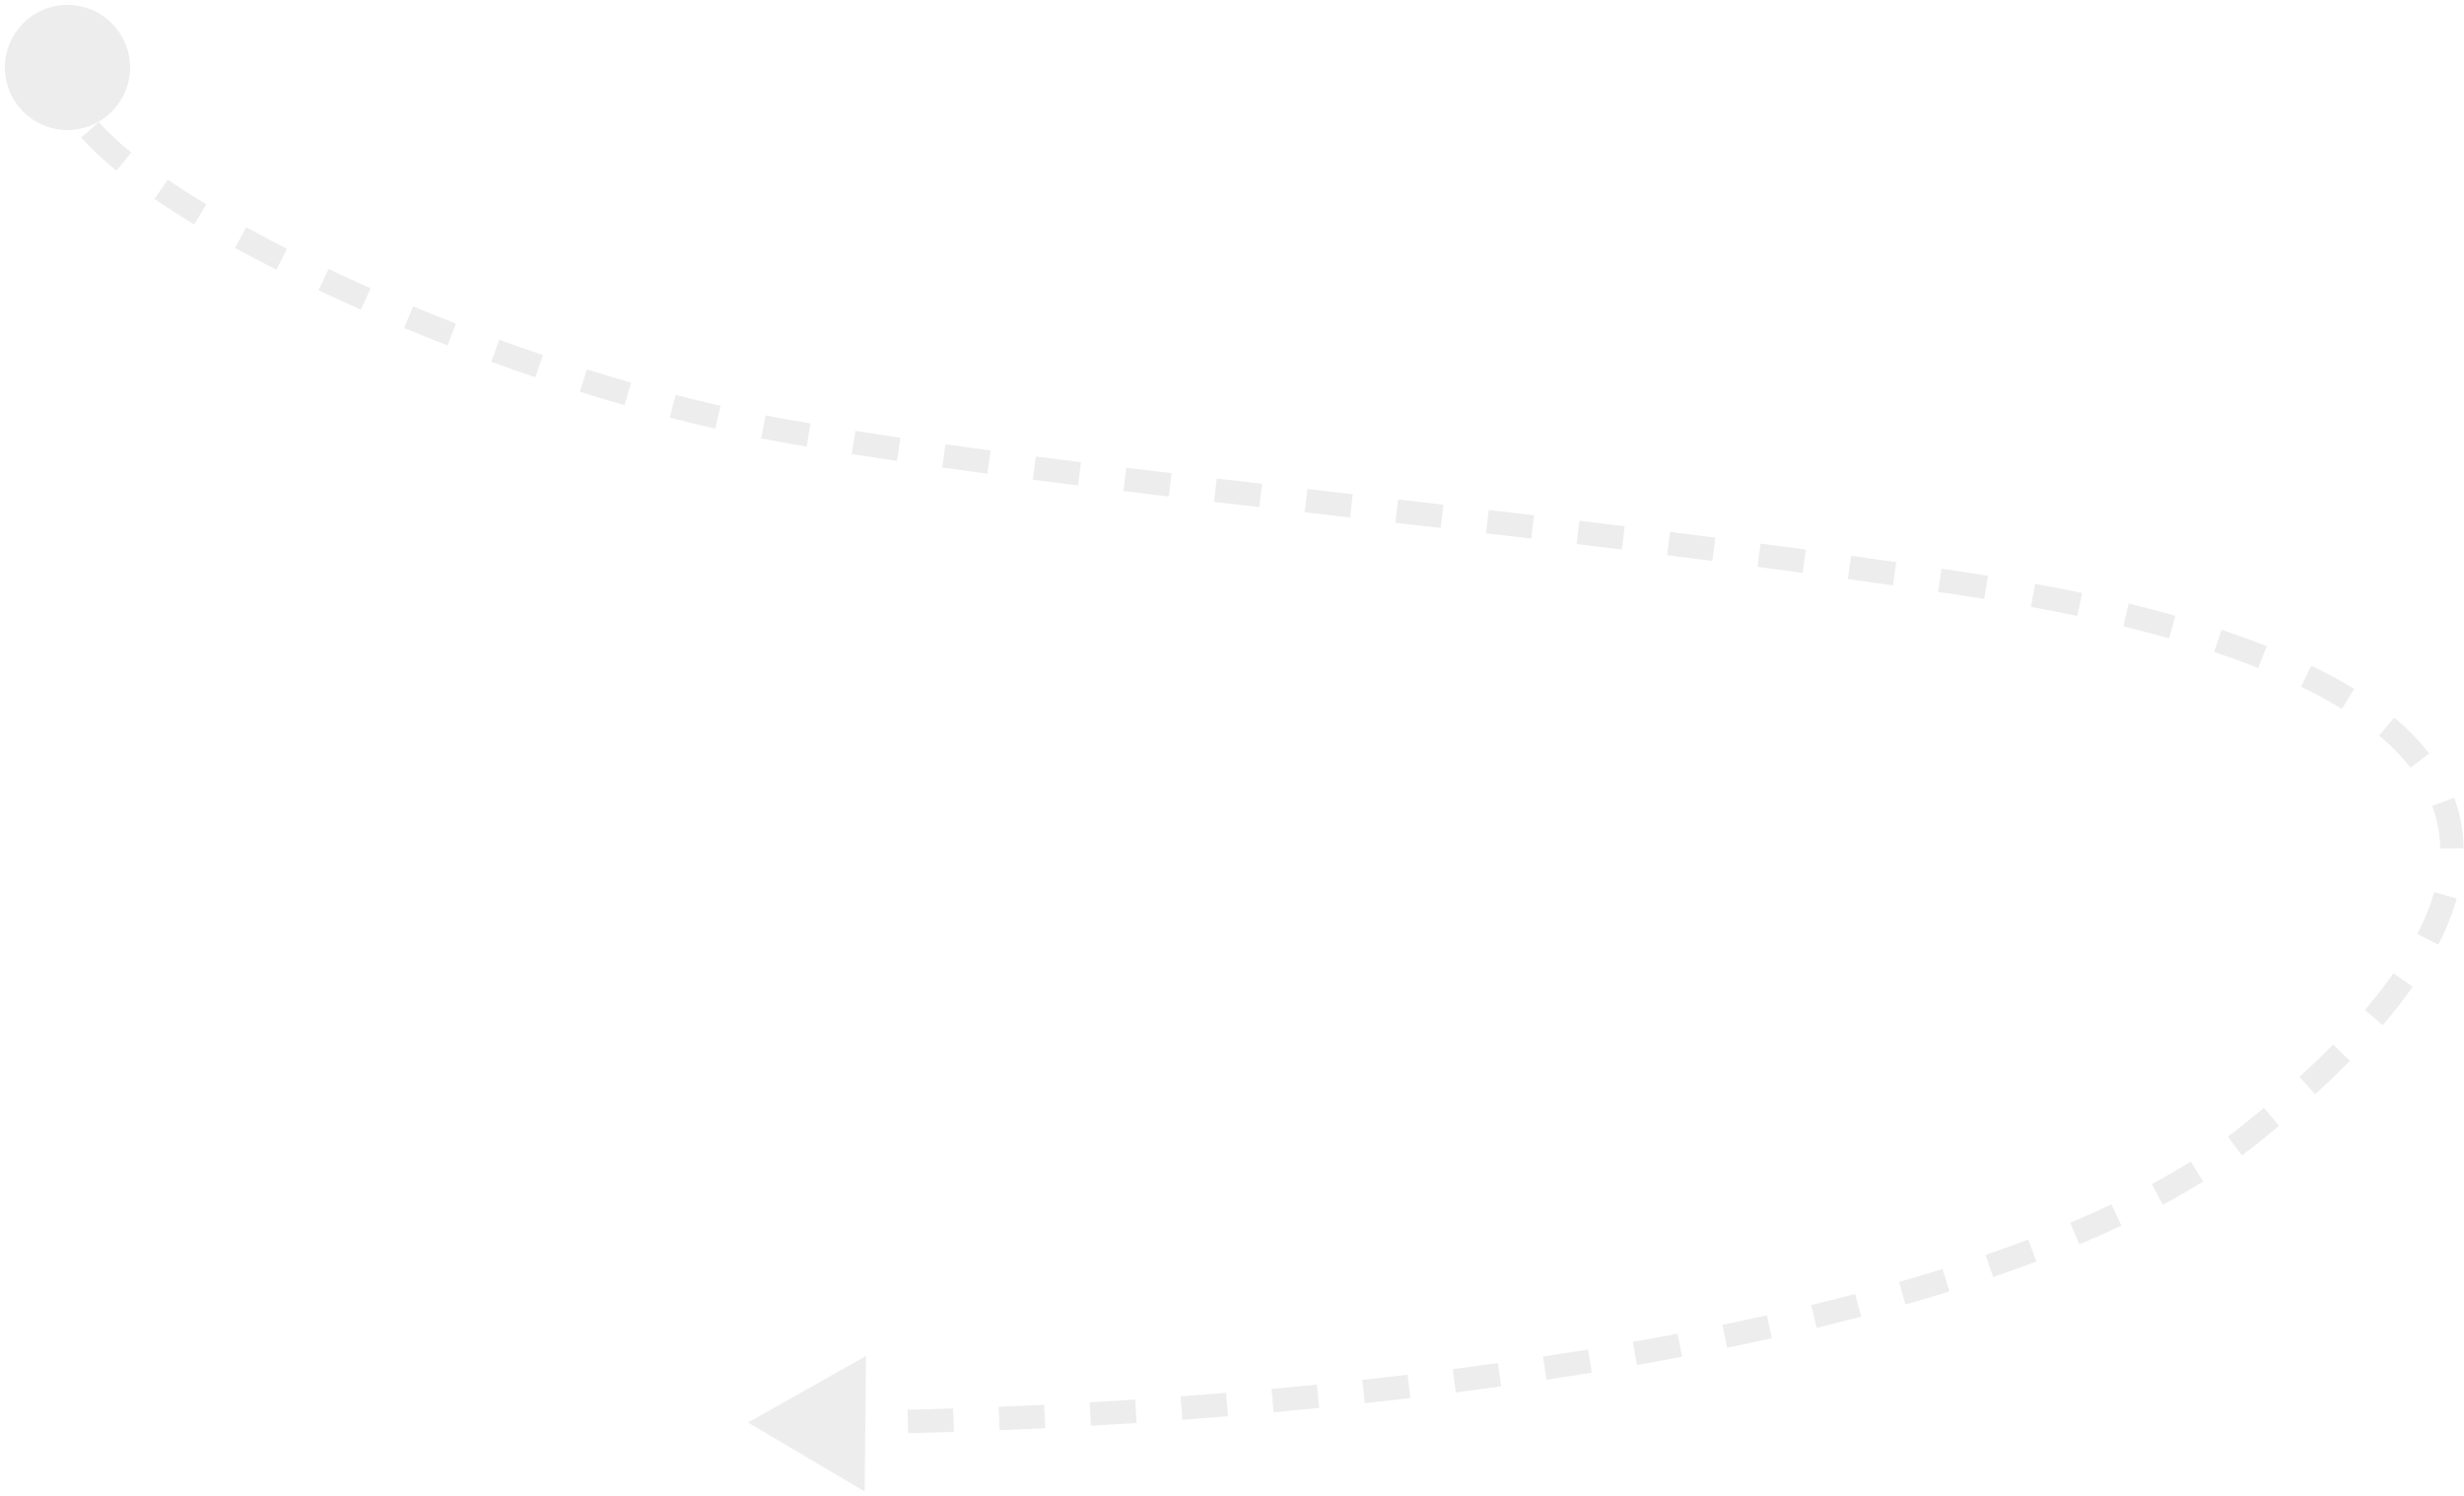 <svg xmlns="http://www.w3.org/2000/svg" width="420" height="255" viewBox="0 0 420 255" fill="none"><g clip-path="url(#clip0_111_17)"><path d="M127.5 242.501L147.385 254.243L147.612 231.151L127.5 242.501ZM0.833 11.501C0.833 17.392 5.609 22.167 11.5 22.167C17.391 22.167 22.167 17.392 22.167 11.501C22.167 5.61 17.391 0.834 11.5 0.834C5.609 0.834 0.833 5.61 0.833 11.501ZM9.639 10.768C8.992 12.41 8.957 14.141 9.379 15.86L13.264 14.906C13.006 13.857 13.064 12.987 13.361 12.234L9.639 10.768ZM13.844 23.459C15.478 25.304 17.498 27.191 19.836 29.099L22.366 26C20.146 24.189 18.294 22.449 16.839 20.807L13.844 23.459ZM26.333 33.922C28.437 35.359 30.701 36.808 33.103 38.26L35.172 34.837C32.825 33.419 30.625 32.01 28.59 30.619L26.333 33.922ZM40.061 42.262C42.325 43.505 44.681 44.745 47.114 45.978L48.922 42.41C46.525 41.196 44.209 39.976 41.986 38.755L40.061 42.262ZM54.293 49.485C56.657 50.599 59.077 51.702 61.544 52.79L63.158 49.13C60.721 48.055 58.331 46.966 55.999 45.867L54.293 49.485ZM68.883 55.923C71.316 56.929 73.782 57.916 76.275 58.883L77.721 55.153C75.255 54.197 72.816 53.221 70.411 52.227L68.883 55.923ZM83.738 61.682C86.23 62.586 88.739 63.465 91.258 64.317L92.539 60.528C90.048 59.686 87.567 58.816 85.102 57.922L83.738 61.682ZM98.837 66.785C101.381 67.582 103.927 68.347 106.468 69.077L107.572 65.233C105.063 64.512 102.547 63.756 100.032 62.968L98.837 66.785ZM114.167 71.183C116.768 71.858 119.355 72.492 121.917 73.079L122.811 69.18C120.287 68.602 117.738 67.977 115.172 67.311L114.167 71.183ZM129.734 74.741C131.049 74.998 132.356 75.241 133.652 75.47L134.348 71.531C133.076 71.307 131.793 71.068 130.501 70.816L129.734 74.741ZM133.652 75.47C134.921 75.694 136.2 75.915 137.488 76.134L138.158 72.191C136.878 71.973 135.607 71.754 134.348 71.531L133.652 75.47ZM145.183 77.397C147.716 77.799 150.286 78.193 152.89 78.581L153.479 74.625C150.887 74.239 148.33 73.846 145.809 73.446L145.183 77.397ZM160.601 79.699C163.142 80.058 165.714 80.412 168.316 80.762L168.849 76.797C166.255 76.448 163.692 76.096 161.16 75.738L160.601 79.699ZM176.046 81.78C178.59 82.109 181.162 82.435 183.76 82.759L184.256 78.79C181.662 78.466 179.096 78.141 176.558 77.813L176.046 81.78ZM191.487 83.71C194.041 84.02 196.62 84.329 199.222 84.638L199.694 80.666C197.094 80.358 194.519 80.049 191.969 79.739L191.487 83.71ZM206.941 85.548C209.495 85.846 212.07 86.145 214.667 86.446L215.126 82.472C212.531 82.172 209.957 81.873 207.406 81.575L206.941 85.548ZM222.397 87.337C224.955 87.631 227.533 87.927 230.13 88.225L230.586 84.252C227.989 83.953 225.412 83.657 222.854 83.363L222.397 87.337ZM237.849 89.114C240.405 89.408 242.979 89.706 245.57 90.006L246.031 86.033C243.439 85.732 240.864 85.434 238.307 85.14L237.849 89.114ZM253.292 90.907C255.85 91.207 258.424 91.511 261.013 91.819L261.486 87.847C258.894 87.539 256.317 87.235 253.758 86.934L253.292 90.907ZM268.734 92.744C271.292 93.053 273.865 93.367 276.452 93.686L276.941 89.716C274.351 89.397 271.775 89.083 269.214 88.773L268.734 92.744ZM284.165 94.645C286.72 94.967 289.289 95.293 291.871 95.626L292.381 91.658C289.795 91.326 287.223 90.999 284.664 90.677L284.165 94.645ZM299.575 96.629C302.13 96.965 304.697 97.308 307.276 97.657L307.812 93.693C305.228 93.343 302.657 93 300.098 92.663L299.575 96.629ZM314.973 98.711C317.526 99.066 320.09 99.427 322.666 99.795L323.232 95.835C320.651 95.466 318.081 95.105 315.523 94.749L314.973 98.711ZM330.355 100.909C331.635 101.097 332.919 101.287 334.205 101.479L334.795 97.522C333.506 97.33 332.22 97.14 330.936 96.951L330.355 100.909ZM334.205 101.479C335.559 101.681 336.9 101.887 338.227 102.099L338.858 98.149C337.517 97.935 336.162 97.726 334.795 97.522L334.205 101.479ZM346.181 103.459C348.881 103.953 351.517 104.469 354.085 105.009L354.907 101.094C352.303 100.547 349.633 100.024 346.9 99.524L346.181 103.459ZM361.921 106.776C364.612 107.428 367.216 108.107 369.73 108.815L370.814 104.965C368.249 104.243 365.598 103.551 362.863 102.889L361.921 106.776ZM377.41 111.159C380.033 112.027 382.536 112.931 384.914 113.871L386.384 110.151C383.929 109.181 381.355 108.252 378.667 107.362L377.41 111.159ZM392.234 117.068C394.738 118.281 397.055 119.542 399.179 120.852L401.279 117.448C399.026 116.059 396.589 114.733 393.977 113.468L392.234 117.068ZM405.536 125.395C407.641 127.161 409.427 128.992 410.894 130.887L414.057 128.439C412.393 126.288 410.399 124.253 408.106 122.33L405.536 125.395ZM414.578 137.391C415.441 139.699 415.901 142.114 415.937 144.648L419.937 144.59C419.894 141.598 419.348 138.73 418.325 135.991L414.578 137.391ZM414.911 152.078C414.272 154.358 413.327 156.737 412.052 159.22L415.611 161.047C416.992 158.357 418.043 155.727 418.763 153.158L414.911 152.078ZM407.971 165.92C406.552 167.947 404.933 170.029 403.107 172.168L406.149 174.765C408.049 172.54 409.747 170.357 411.248 168.214L407.971 165.92ZM397.696 178.049C395.918 179.856 394.002 181.698 391.945 183.575L394.641 186.53C396.747 184.608 398.715 182.717 400.547 180.855L397.696 178.049ZM385.902 188.85C384.877 189.708 383.825 190.572 382.745 191.443L385.255 194.558C386.354 193.671 387.426 192.791 388.47 191.917L385.902 188.85ZM382.745 191.443C381.782 192.22 380.785 192.985 379.757 193.74L382.124 196.965C383.199 196.176 384.243 195.373 385.255 194.558L382.745 191.443ZM373.421 198.012C371.305 199.328 369.087 200.606 366.775 201.85L368.669 205.373C371.049 204.093 373.339 202.773 375.532 201.41L373.421 198.012ZM359.905 205.311C357.633 206.385 355.289 207.43 352.877 208.446L354.429 212.132C356.891 211.096 359.288 210.027 361.615 208.927L359.905 205.311ZM345.713 211.305C343.342 212.202 340.917 213.075 338.444 213.922L339.741 217.706C342.252 216.846 344.716 215.959 347.129 215.046L345.713 211.305ZM331.102 216.323C328.671 217.082 326.201 217.819 323.694 218.535L324.793 222.381C327.329 221.657 329.831 220.911 332.294 220.142L331.102 216.323ZM316.23 220.577C313.755 221.227 311.25 221.856 308.719 222.468L309.657 226.356C312.213 225.739 314.743 225.103 317.245 224.447L316.23 220.577ZM301.167 224.219C298.658 224.778 296.129 225.319 293.58 225.844L294.387 229.762C296.955 229.233 299.506 228.687 302.036 228.123L301.167 224.219ZM285.966 227.352C283.434 227.834 280.887 228.301 278.328 228.752L279.023 232.691C281.599 232.237 284.163 231.767 286.714 231.281L285.966 227.352ZM270.68 230.049C268.131 230.465 265.574 230.866 263.011 231.253L263.608 235.208C266.186 234.819 268.759 234.415 271.324 233.997L270.68 230.049ZM255.325 232.368C252.76 232.726 250.193 233.07 247.626 233.401L248.137 237.368C250.717 237.036 253.299 236.69 255.878 236.33L255.325 232.368ZM239.918 234.353C237.342 234.659 234.77 234.951 232.204 235.23L232.637 239.207C235.215 238.926 237.8 238.632 240.389 238.326L239.918 234.353ZM224.472 236.036C221.882 236.294 219.301 236.539 216.732 236.772L217.094 240.756C219.674 240.522 222.266 240.275 224.869 240.016L224.472 236.036ZM208.987 237.44C206.387 237.654 203.803 237.854 201.238 238.043L201.532 242.032C204.107 241.843 206.702 241.641 209.314 241.427L208.987 237.44ZM193.488 238.581C190.878 238.752 188.293 238.91 185.736 239.056L185.965 243.05C188.532 242.903 191.128 242.744 193.749 242.573L193.488 238.581ZM177.983 239.468C175.361 239.597 172.775 239.713 170.228 239.817L170.391 243.813C172.949 243.709 175.546 243.592 178.179 243.463L177.983 239.468ZM162.467 240.102C159.826 240.187 157.235 240.26 154.701 240.32L154.796 244.319C157.342 244.259 159.944 244.186 162.596 244.099L162.467 240.102ZM146.925 240.47C144.252 240.509 141.655 240.534 139.14 240.546L139.159 244.545C141.687 244.534 144.298 244.509 146.983 244.47L146.925 240.47Z" fill="#C3C3C3" fill-opacity="0.3"></path></g><defs><clipPath id="clip0_111_17"><rect width="420" height="255" fill="white"></rect></clipPath></defs></svg>